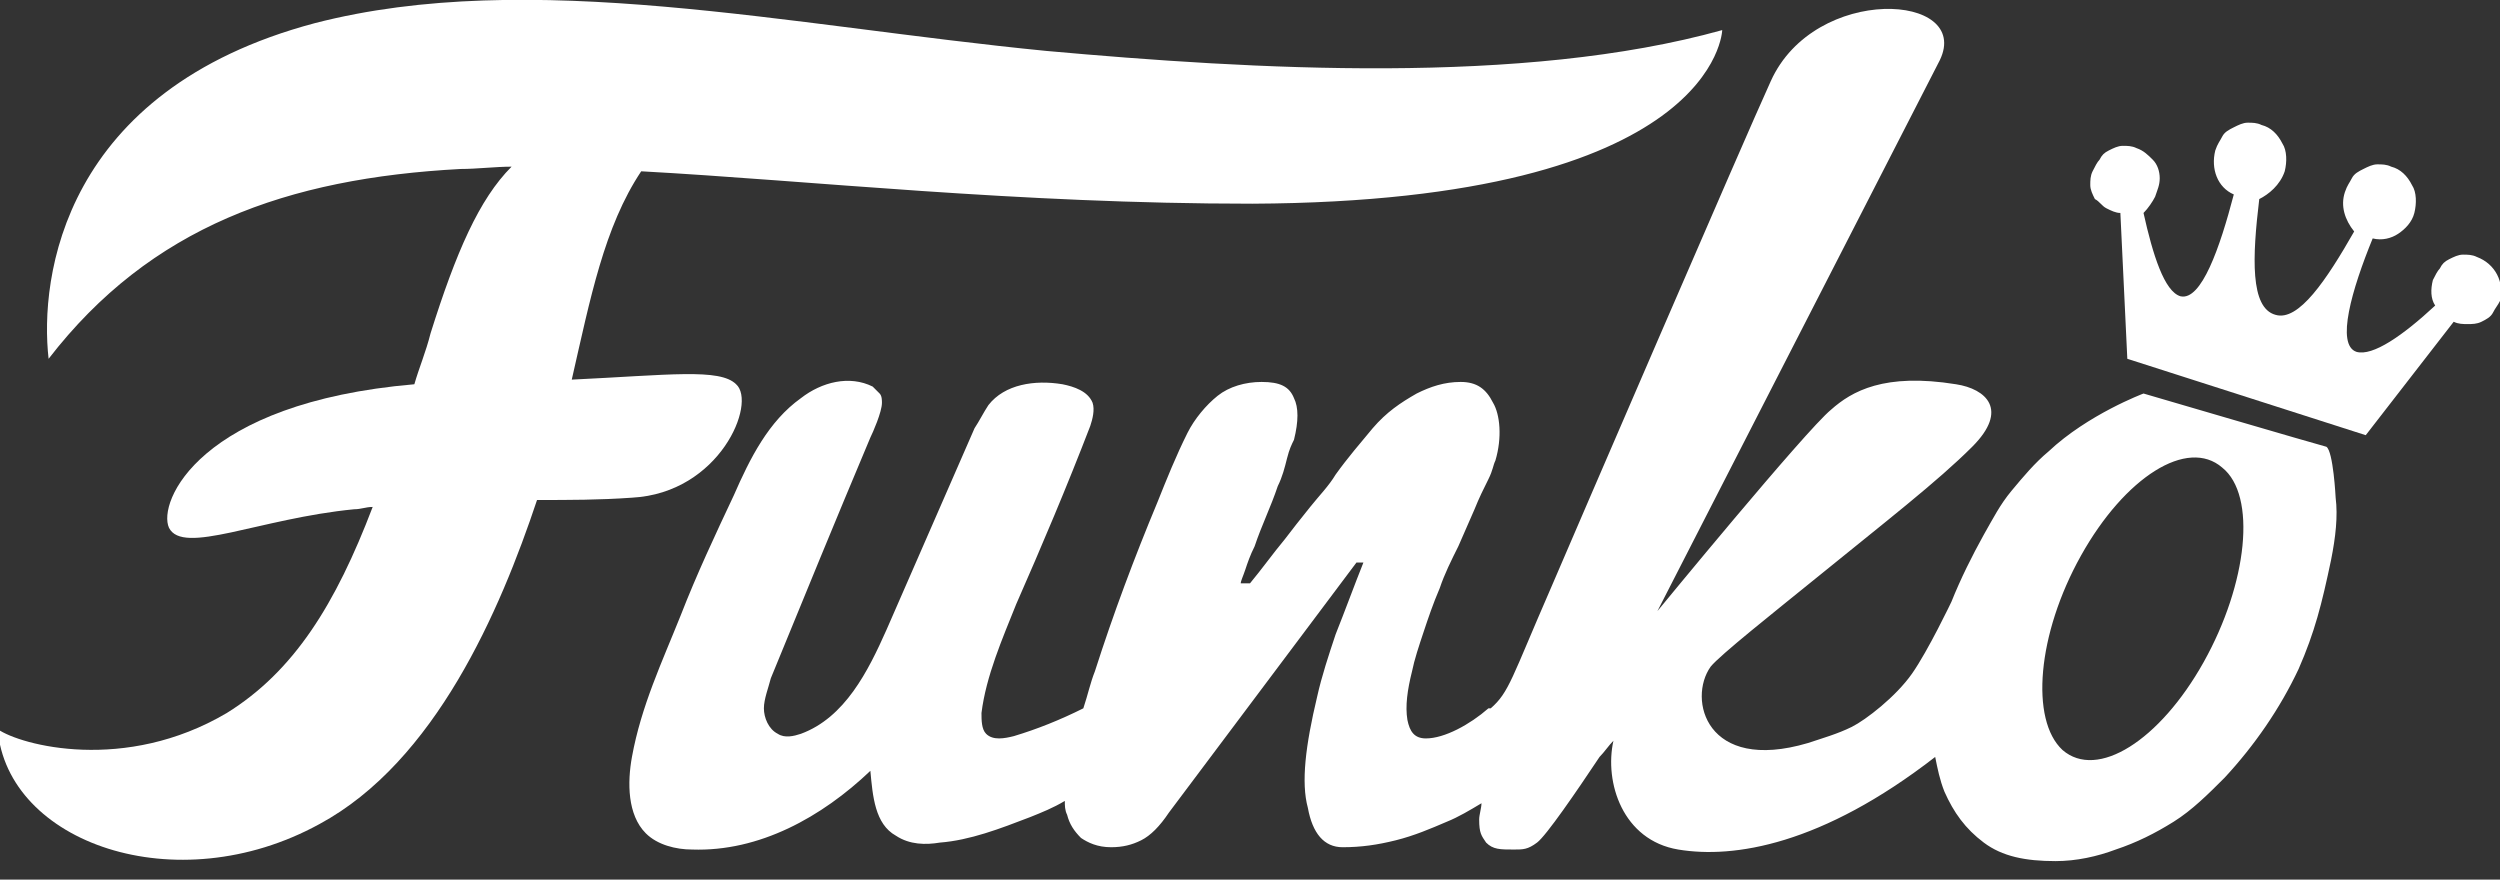<svg width="108" height="38" viewBox="0 0 108 38" fill="none" xmlns="http://www.w3.org/2000/svg">
<rect x="0" y="0" width="108" height="38" fill="#333333" stroke="none"/>
<path fill-rule="evenodd" clip-rule="evenodd" d="M31.8 16.6C31.1 15.9 28.9 16.2 24.7 16.4C25.5 12.9 26.1 9.8 27.7 7.4C35 7.8 43.9 8.8 54.1 8.8C74.2 8.7 74.4 1.3 74.4 1.3C65.8 3.7 54.1 3 45.2 2.2C34 1.1 22.9 -1.4 13.6 1C2.7 3.9 1.7 12 2.1 15.5C6.5 9.8 12.4 7.7 19.9 7.3C20.6 7.3 21.4 7.2 22.1 7.2C20.7 8.6 19.7 10.9 18.6 14.4C18.4 15.2 18.1 15.9 17.9 16.6C8.6 17.4 6.8 21.7 7.3 22.8C7.9 24 11.2 22.4 15.3 22C15.6 22 15.8 21.9 16.1 21.9C14.5 26.1 12.7 29 9.8 30.8C5.4 33.4 0.9 32.2 -0.1 31.5C0.3 36.4 7.6 39 13.8 35.6C18.8 32.9 21.6 26.4 23.2 21.6C24.6 21.6 25.9 21.6 27.3 21.5C31.1 21.3 32.7 17.4 31.8 16.6ZM107 11.1C106.8 11 106.6 11 106.4 11C106.2 11 106 11.1 105.8 11.2C105.6 11.3 105.5 11.4 105.4 11.6C105.3 11.7 105.2 11.9 105.1 12.1C105 12.5 105 12.9 105.2 13.2C103.8 14.5 102.5 15.4 101.8 15.2C100.9 14.9 101.6 12.5 102.5 10.3C102.9 10.4 103.3 10.3 103.6 10.1C103.9 9.9 104.2 9.6 104.3 9.2C104.4 8.8 104.4 8.3 104.2 8C104 7.6 103.7 7.3 103.3 7.2C103.1 7.1 102.9 7.1 102.7 7.1C102.5 7.1 102.3 7.2 102.1 7.3C101.9 7.4 101.7 7.5 101.6 7.7C101.5 7.9 101.4 8 101.3 8.3C101.1 8.9 101.3 9.5 101.7 10C100.5 12.1 99.3 13.9 98.3 13.6C97.2 13.3 97.3 11.1 97.6 8.6C98 8.4 98.5 8 98.7 7.4C98.8 7 98.8 6.5 98.6 6.2C98.4 5.8 98.1 5.5 97.7 5.4C97.5 5.3 97.3 5.3 97.1 5.3C96.9 5.3 96.7 5.4 96.5 5.5C96.3 5.6 96.1 5.7 96 5.9C95.9 6.1 95.8 6.2 95.7 6.5C95.5 7.3 95.8 8.1 96.5 8.4C95.9 10.7 95.1 13 94.2 12.8C93.5 12.6 93 11 92.6 9.2C92.8 9 93 8.7 93.1 8.5C93.2 8.2 93.3 8 93.3 7.7C93.3 7.4 93.2 7.1 93 6.9C92.8 6.7 92.6 6.5 92.3 6.4C92.1 6.3 91.9 6.3 91.7 6.3C91.5 6.3 91.3 6.4 91.1 6.5C90.9 6.6 90.8 6.7 90.7 6.9C90.6 7 90.5 7.2 90.4 7.4C90.3 7.6 90.3 7.8 90.3 8C90.3 8.2 90.4 8.4 90.5 8.6C90.7 8.7 90.8 8.9 91 9C91.2 9.1 91.4 9.2 91.6 9.2L91.9 15.5L102.2 18.8L106 13.9C106.2 14 106.4 14 106.6 14C106.8 14 107 14 107.2 13.9C107.4 13.8 107.6 13.7 107.7 13.5C107.8 13.3 107.9 13.2 108 13C108.2 12.2 107.8 11.4 107 11.1Z" fill="white"/>
<path fill-rule="evenodd" clip-rule="evenodd" d="M95.2 28.6C93.3 32 90.6 33.7 89.1 32.4C87.7 31.1 88 27.4 89.9 24C91.8 20.6 94.5 18.9 96 20.2C97.5 21.4 97.1 25.2 95.2 28.6ZM92.6 17C92.6 17 90.2 17.9 88.5 19.5C87.9 20 87.4 20.6 86.9 21.2C86.4 21.8 86.1 22.4 85.7 23.1C85.2 24 84.7 25 84.3 26C84.3 26 83.3 28.1 82.6 29.1C81.9 30.1 80.6 31.1 80 31.4C79.4 31.7 78.7 31.9 78.1 32.1C73.7 33.4 72.9 30.2 73.9 28.8C74.3 28.3 76.7 26.4 78.3 25.1C81.5 22.5 83.7 20.8 85.2 19.3C86.8 17.7 85.8 16.8 84.5 16.6C81.4 16.1 80 16.9 79.1 17.7C78 18.6 71.6 26.4 71.6 26.4C71.6 26.4 82 6.1 83.8 2.6C85.2 -0.3 78.4 -0.7 76.5 3.5C75.4 5.9 67.9 23.3 67 25.4C65.3 29.3 65.2 29.9 64.4 30.6H64.3C63.5 31.3 62.4 31.9 61.6 31.9C61.1 31.9 60.9 31.6 60.8 31.1C60.7 30.5 60.8 29.8 61 29C61.1 28.5 61.3 27.9 61.5 27.3C61.7 26.7 61.9 26.1 62.2 25.4C62.4 24.8 62.7 24.2 63 23.6L63.7 22C63.9 21.5 64.1 21.1 64.3 20.7C64.5 20.3 64.5 20.1 64.6 19.9C64.9 18.9 64.8 17.9 64.5 17.4C64.2 16.8 63.8 16.5 63.1 16.5C62.4 16.5 61.8 16.7 61.2 17C60.5 17.4 59.9 17.8 59.3 18.5C58.8 19.1 58.2 19.8 57.7 20.5C57.4 21 57 21.4 56.6 21.9C56.2 22.4 55.8 22.9 55.5 23.3C55 23.9 54.5 24.6 54 25.2H53.6C53.6 25.1 53.7 24.9 53.8 24.6C53.9 24.3 54 24 54.2 23.6C54.5 22.7 54.9 21.9 55.2 21C55.4 20.6 55.5 20.2 55.6 19.8C55.7 19.4 55.8 19.2 55.9 19C56.1 18.2 56.1 17.6 55.9 17.2C55.7 16.7 55.3 16.5 54.5 16.5C53.8 16.5 53.1 16.7 52.6 17.1C52.1 17.5 51.6 18.1 51.3 18.7C50.8 19.7 50.4 20.7 50 21.7C49 24.1 48.1 26.5 47.3 29C47.1 29.5 47 30 46.8 30.6C45.8 31.1 44.8 31.5 43.8 31.8C43.4 31.9 42.9 32 42.6 31.7C42.4 31.5 42.4 31.1 42.4 30.8C42.6 29.2 43.3 27.6 43.9 26.1C45 23.6 46.1 21 47.1 18.4C47.2 18.1 47.3 17.7 47.2 17.4C47 16.9 46.4 16.7 45.9 16.6C44.7 16.4 43.4 16.6 42.7 17.5C42.5 17.8 42.3 18.2 42.1 18.5L38.3 27.2C37.5 29 36.5 31 34.6 31.7C34.3 31.8 33.9 31.9 33.6 31.7C33.2 31.5 33 31 33 30.6C33 30.2 33.2 29.7 33.3 29.3C34.9 25.4 36 22.7 37.6 18.9C37.7 18.7 38.1 17.8 38.1 17.4C38.1 17.3 38.1 17.1 38 17C37.9 16.9 37.8 16.8 37.7 16.7C36.7 16.2 35.5 16.5 34.6 17.2C33.2 18.2 32.4 19.8 31.7 21.4C30.9 23.1 30.1 24.8 29.4 26.6C28.6 28.6 27.7 30.5 27.3 32.7C27.1 33.8 27.1 35.2 27.9 36C28.4 36.5 29.2 36.7 29.9 36.7C32.8 36.8 35.5 35.3 37.6 33.3C37.7 34.4 37.8 35.6 38.7 36.1C39.3 36.5 40 36.5 40.6 36.4C41.9 36.3 43.2 35.8 44.5 35.3C45 35.1 45.5 34.9 46 34.6C46 34.8 46 35 46.1 35.2C46.2 35.6 46.4 35.9 46.7 36.2C47 36.4 47.4 36.6 48 36.6C48.5 36.6 48.9 36.5 49.3 36.3C49.7 36.1 50.1 35.7 50.5 35.1L58.6 24.3H58.9C58.5 25.3 58.1 26.4 57.7 27.4C57.4 28.3 57.1 29.2 56.9 30.1C56.4 32.2 56.2 33.8 56.5 34.9C56.7 36 57.2 36.6 58 36.6C58.8 36.6 59.5 36.5 60.3 36.3C61.1 36.1 61.8 35.8 62.5 35.5C63 35.3 63.5 35 64 34.7C64 34.9 63.9 35.2 63.9 35.4C63.9 36 64 36.1 64.2 36.4C64.5 36.7 64.8 36.7 65.4 36.7C65.8 36.7 66 36.7 66.4 36.4C66.8 36.1 68.1 34.2 69.1 32.7C69.3 32.5 69.5 32.2 69.7 32C69.3 33.8 70.1 36.3 72.5 36.7C74.9 37.1 78.7 36.5 83.6 32.7C83.7 33.2 83.8 33.7 84 34.2C84.4 35.1 84.9 35.8 85.7 36.4C86.5 37 87.5 37.2 88.8 37.2C89.7 37.2 90.6 37 91.4 36.7C92.3 36.4 93.1 36 93.9 35.5C94.7 35 95.4 34.3 96.1 33.6C97.4 32.2 98.5 30.6 99.3 28.9C100 27.3 100.3 26.1 100.7 24.2C100.9 23.2 101 22.3 100.9 21.5C100.9 21.5 100.8 19.5 100.5 19.3C100.1 19.2 92.6 17 92.6 17Z" fill="white"/>
</svg>
